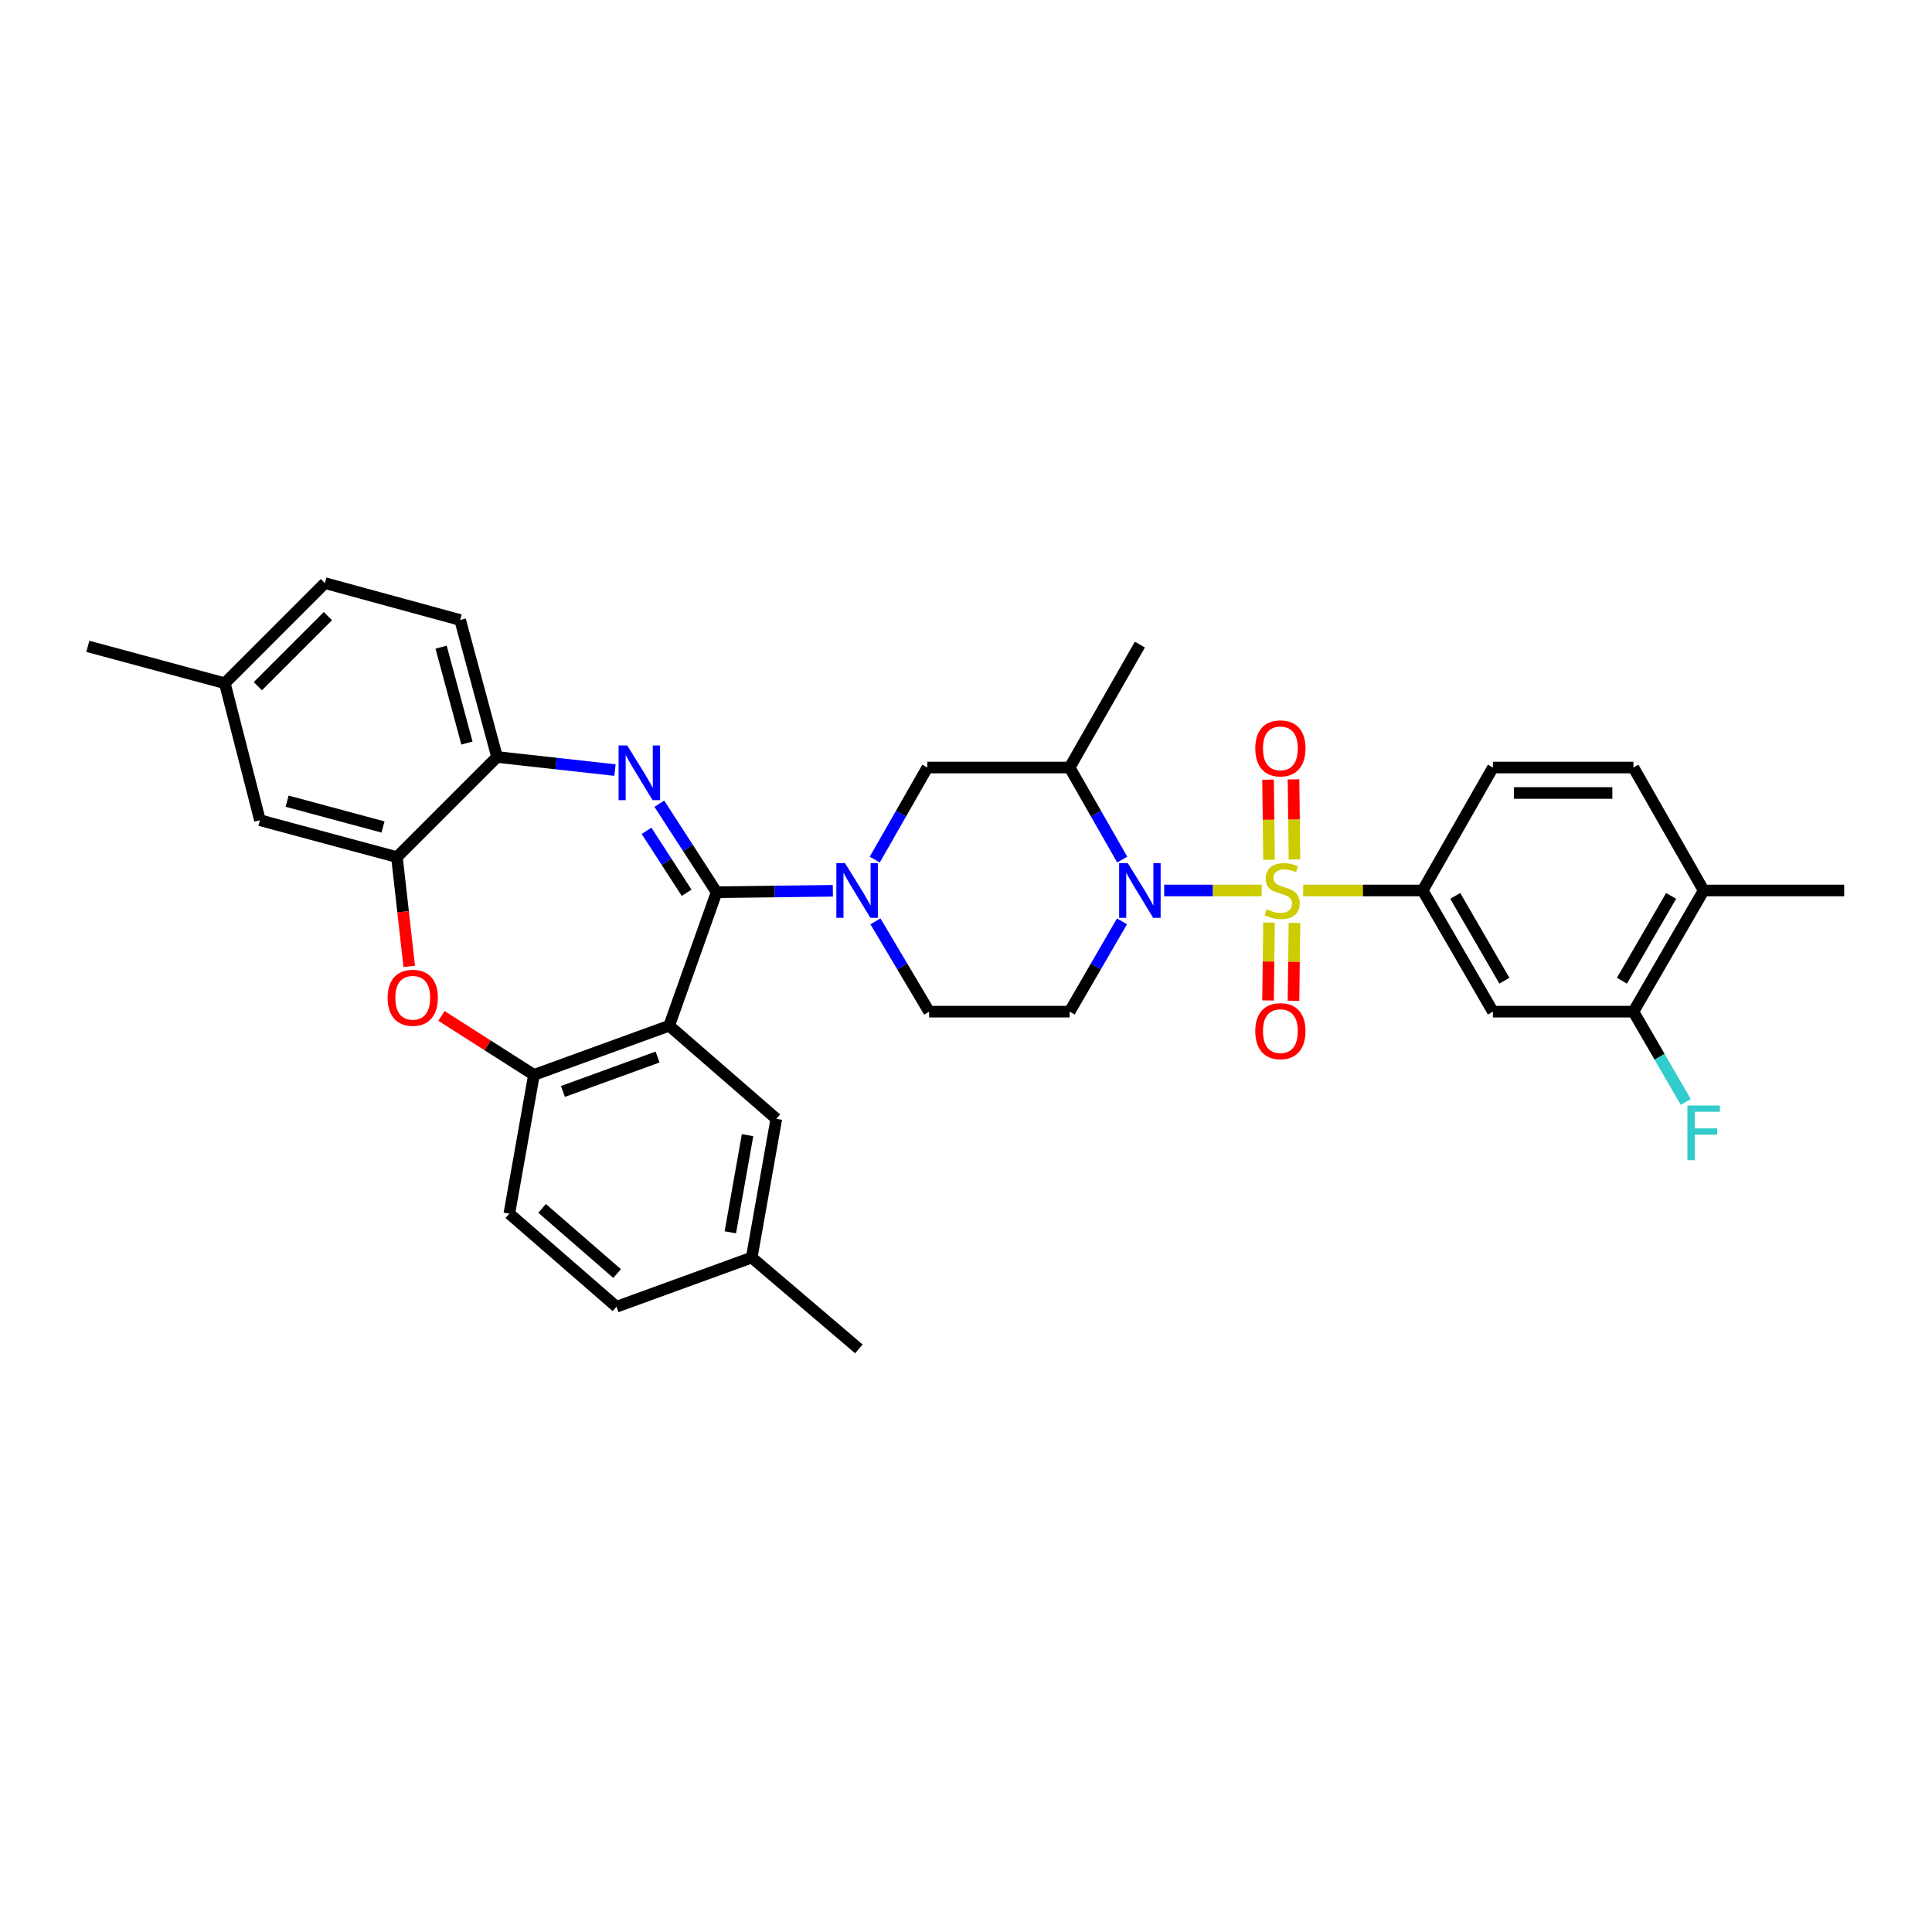 <?xml version='1.0' encoding='iso-8859-1'?>
<svg version='1.1' baseProfile='full'
              xmlns='http://www.w3.org/2000/svg'
                      xmlns:rdkit='http://www.rdkit.org/xml'
                      xmlns:xlink='http://www.w3.org/1999/xlink'
                  xml:space='preserve'
width='1000px' height='1000px' viewBox='0 0 1000 1000'>
<!-- END OF HEADER -->
<rect style='opacity:1.0;fill:#FFFFFF;stroke:none' width='1000' height='1000' x='0' y='0'> </rect>
<path class='bond-0' d='M 845.456,523.634 L 881.821,460.911' style='fill:none;fill-rule:evenodd;stroke:#000000;stroke-width:6px;stroke-linecap:butt;stroke-linejoin:miter;stroke-opacity:1' />
<path class='bond-0' d='M 839.51,507.615 L 864.966,463.709' style='fill:none;fill-rule:evenodd;stroke:#000000;stroke-width:6px;stroke-linecap:butt;stroke-linejoin:miter;stroke-opacity:1' />
<path class='bond-1' d='M 845.456,523.634 L 772.732,523.634' style='fill:none;fill-rule:evenodd;stroke:#000000;stroke-width:6px;stroke-linecap:butt;stroke-linejoin:miter;stroke-opacity:1' />
<path class='bond-2' d='M 845.456,523.634 L 859.009,547.012' style='fill:none;fill-rule:evenodd;stroke:#000000;stroke-width:6px;stroke-linecap:butt;stroke-linejoin:miter;stroke-opacity:1' />
<path class='bond-2' d='M 859.009,547.012 L 872.562,570.391' style='fill:none;fill-rule:evenodd;stroke:#33CCCC;stroke-width:6px;stroke-linecap:butt;stroke-linejoin:miter;stroke-opacity:1' />
<path class='bond-3' d='M 580.742,476.883 L 567.19,500.258' style='fill:none;fill-rule:evenodd;stroke:#0000FF;stroke-width:6px;stroke-linecap:butt;stroke-linejoin:miter;stroke-opacity:1' />
<path class='bond-3' d='M 567.19,500.258 L 553.637,523.634' style='fill:none;fill-rule:evenodd;stroke:#000000;stroke-width:6px;stroke-linecap:butt;stroke-linejoin:miter;stroke-opacity:1' />
<path class='bond-4' d='M 602.583,460.911 L 627.806,460.911' style='fill:none;fill-rule:evenodd;stroke:#0000FF;stroke-width:6px;stroke-linecap:butt;stroke-linejoin:miter;stroke-opacity:1' />
<path class='bond-4' d='M 627.806,460.911 L 653.028,460.911' style='fill:none;fill-rule:evenodd;stroke:#CCCC00;stroke-width:6px;stroke-linecap:butt;stroke-linejoin:miter;stroke-opacity:1' />
<path class='bond-5' d='M 580.864,444.918 L 567.25,421.095' style='fill:none;fill-rule:evenodd;stroke:#0000FF;stroke-width:6px;stroke-linecap:butt;stroke-linejoin:miter;stroke-opacity:1' />
<path class='bond-5' d='M 567.25,421.095 L 553.637,397.273' style='fill:none;fill-rule:evenodd;stroke:#000000;stroke-width:6px;stroke-linecap:butt;stroke-linejoin:miter;stroke-opacity:1' />
<path class='bond-6' d='M 670.027,444.868 L 669.771,424.13' style='fill:none;fill-rule:evenodd;stroke:#CCCC00;stroke-width:6px;stroke-linecap:butt;stroke-linejoin:miter;stroke-opacity:1' />
<path class='bond-6' d='M 669.771,424.13 L 669.515,403.392' style='fill:none;fill-rule:evenodd;stroke:#FF0000;stroke-width:6px;stroke-linecap:butt;stroke-linejoin:miter;stroke-opacity:1' />
<path class='bond-6' d='M 656.849,445.031 L 656.593,424.293' style='fill:none;fill-rule:evenodd;stroke:#CCCC00;stroke-width:6px;stroke-linecap:butt;stroke-linejoin:miter;stroke-opacity:1' />
<path class='bond-6' d='M 656.593,424.293 L 656.338,403.555' style='fill:none;fill-rule:evenodd;stroke:#FF0000;stroke-width:6px;stroke-linecap:butt;stroke-linejoin:miter;stroke-opacity:1' />
<path class='bond-7' d='M 656.837,477.527 L 656.586,497.679' style='fill:none;fill-rule:evenodd;stroke:#CCCC00;stroke-width:6px;stroke-linecap:butt;stroke-linejoin:miter;stroke-opacity:1' />
<path class='bond-7' d='M 656.586,497.679 L 656.334,517.832' style='fill:none;fill-rule:evenodd;stroke:#FF0000;stroke-width:6px;stroke-linecap:butt;stroke-linejoin:miter;stroke-opacity:1' />
<path class='bond-7' d='M 670.015,477.691 L 669.763,497.844' style='fill:none;fill-rule:evenodd;stroke:#CCCC00;stroke-width:6px;stroke-linecap:butt;stroke-linejoin:miter;stroke-opacity:1' />
<path class='bond-7' d='M 669.763,497.844 L 669.512,517.996' style='fill:none;fill-rule:evenodd;stroke:#FF0000;stroke-width:6px;stroke-linecap:butt;stroke-linejoin:miter;stroke-opacity:1' />
<path class='bond-8' d='M 674.533,460.911 L 705.449,460.911' style='fill:none;fill-rule:evenodd;stroke:#CCCC00;stroke-width:6px;stroke-linecap:butt;stroke-linejoin:miter;stroke-opacity:1' />
<path class='bond-8' d='M 705.449,460.911 L 736.366,460.911' style='fill:none;fill-rule:evenodd;stroke:#000000;stroke-width:6px;stroke-linecap:butt;stroke-linejoin:miter;stroke-opacity:1' />
<path class='bond-9' d='M 881.821,460.911 L 845.456,397.273' style='fill:none;fill-rule:evenodd;stroke:#000000;stroke-width:6px;stroke-linecap:butt;stroke-linejoin:miter;stroke-opacity:1' />
<path class='bond-10' d='M 881.821,460.911 L 954.545,460.911' style='fill:none;fill-rule:evenodd;stroke:#000000;stroke-width:6px;stroke-linecap:butt;stroke-linejoin:miter;stroke-opacity:1' />
<path class='bond-11' d='M 845.456,397.273 L 772.732,397.273' style='fill:none;fill-rule:evenodd;stroke:#000000;stroke-width:6px;stroke-linecap:butt;stroke-linejoin:miter;stroke-opacity:1' />
<path class='bond-11' d='M 834.547,410.451 L 783.64,410.451' style='fill:none;fill-rule:evenodd;stroke:#000000;stroke-width:6px;stroke-linecap:butt;stroke-linejoin:miter;stroke-opacity:1' />
<path class='bond-12' d='M 168.177,301.815 L 116.363,353.637' style='fill:none;fill-rule:evenodd;stroke:#000000;stroke-width:6px;stroke-linecap:butt;stroke-linejoin:miter;stroke-opacity:1' />
<path class='bond-12' d='M 169.724,318.907 L 133.454,355.182' style='fill:none;fill-rule:evenodd;stroke:#000000;stroke-width:6px;stroke-linecap:butt;stroke-linejoin:miter;stroke-opacity:1' />
<path class='bond-13' d='M 168.177,301.815 L 238.177,320.91' style='fill:none;fill-rule:evenodd;stroke:#000000;stroke-width:6px;stroke-linecap:butt;stroke-linejoin:miter;stroke-opacity:1' />
<path class='bond-14' d='M 116.363,353.637 L 45.455,334.542' style='fill:none;fill-rule:evenodd;stroke:#000000;stroke-width:6px;stroke-linecap:butt;stroke-linejoin:miter;stroke-opacity:1' />
<path class='bond-15' d='M 116.363,353.637 L 134.542,424.545' style='fill:none;fill-rule:evenodd;stroke:#000000;stroke-width:6px;stroke-linecap:butt;stroke-linejoin:miter;stroke-opacity:1' />
<path class='bond-16' d='M 134.542,424.545 L 205.45,443.639' style='fill:none;fill-rule:evenodd;stroke:#000000;stroke-width:6px;stroke-linecap:butt;stroke-linejoin:miter;stroke-opacity:1' />
<path class='bond-16' d='M 148.605,414.684 L 198.241,428.05' style='fill:none;fill-rule:evenodd;stroke:#000000;stroke-width:6px;stroke-linecap:butt;stroke-linejoin:miter;stroke-opacity:1' />
<path class='bond-17' d='M 238.177,320.91 L 257.272,391.818' style='fill:none;fill-rule:evenodd;stroke:#000000;stroke-width:6px;stroke-linecap:butt;stroke-linejoin:miter;stroke-opacity:1' />
<path class='bond-17' d='M 228.316,334.973 L 241.682,384.609' style='fill:none;fill-rule:evenodd;stroke:#000000;stroke-width:6px;stroke-linecap:butt;stroke-linejoin:miter;stroke-opacity:1' />
<path class='bond-18' d='M 205.45,443.639 L 257.272,391.818' style='fill:none;fill-rule:evenodd;stroke:#000000;stroke-width:6px;stroke-linecap:butt;stroke-linejoin:miter;stroke-opacity:1' />
<path class='bond-19' d='M 205.45,443.639 L 208.634,471.927' style='fill:none;fill-rule:evenodd;stroke:#000000;stroke-width:6px;stroke-linecap:butt;stroke-linejoin:miter;stroke-opacity:1' />
<path class='bond-19' d='M 208.634,471.927 L 211.818,500.214' style='fill:none;fill-rule:evenodd;stroke:#FF0000;stroke-width:6px;stroke-linecap:butt;stroke-linejoin:miter;stroke-opacity:1' />
<path class='bond-20' d='M 257.272,391.818 L 287.795,395.208' style='fill:none;fill-rule:evenodd;stroke:#000000;stroke-width:6px;stroke-linecap:butt;stroke-linejoin:miter;stroke-opacity:1' />
<path class='bond-20' d='M 287.795,395.208 L 318.319,398.598' style='fill:none;fill-rule:evenodd;stroke:#0000FF;stroke-width:6px;stroke-linecap:butt;stroke-linejoin:miter;stroke-opacity:1' />
<path class='bond-21' d='M 341.263,415.997 L 356.085,438.908' style='fill:none;fill-rule:evenodd;stroke:#0000FF;stroke-width:6px;stroke-linecap:butt;stroke-linejoin:miter;stroke-opacity:1' />
<path class='bond-21' d='M 356.085,438.908 L 370.908,461.819' style='fill:none;fill-rule:evenodd;stroke:#000000;stroke-width:6px;stroke-linecap:butt;stroke-linejoin:miter;stroke-opacity:1' />
<path class='bond-21' d='M 334.645,430.029 L 345.021,446.066' style='fill:none;fill-rule:evenodd;stroke:#0000FF;stroke-width:6px;stroke-linecap:butt;stroke-linejoin:miter;stroke-opacity:1' />
<path class='bond-21' d='M 345.021,446.066 L 355.396,462.104' style='fill:none;fill-rule:evenodd;stroke:#000000;stroke-width:6px;stroke-linecap:butt;stroke-linejoin:miter;stroke-opacity:1' />
<path class='bond-22' d='M 228.496,525.838 L 252.431,541.099' style='fill:none;fill-rule:evenodd;stroke:#FF0000;stroke-width:6px;stroke-linecap:butt;stroke-linejoin:miter;stroke-opacity:1' />
<path class='bond-22' d='M 252.431,541.099 L 276.366,556.361' style='fill:none;fill-rule:evenodd;stroke:#000000;stroke-width:6px;stroke-linecap:butt;stroke-linejoin:miter;stroke-opacity:1' />
<path class='bond-23' d='M 370.908,461.819 L 346.367,530.911' style='fill:none;fill-rule:evenodd;stroke:#000000;stroke-width:6px;stroke-linecap:butt;stroke-linejoin:miter;stroke-opacity:1' />
<path class='bond-24' d='M 370.908,461.819 L 400.995,461.443' style='fill:none;fill-rule:evenodd;stroke:#000000;stroke-width:6px;stroke-linecap:butt;stroke-linejoin:miter;stroke-opacity:1' />
<path class='bond-24' d='M 400.995,461.443 L 431.081,461.067' style='fill:none;fill-rule:evenodd;stroke:#0000FF;stroke-width:6px;stroke-linecap:butt;stroke-linejoin:miter;stroke-opacity:1' />
<path class='bond-25' d='M 346.367,530.911 L 276.366,556.361' style='fill:none;fill-rule:evenodd;stroke:#000000;stroke-width:6px;stroke-linecap:butt;stroke-linejoin:miter;stroke-opacity:1' />
<path class='bond-25' d='M 340.369,547.114 L 291.369,564.929' style='fill:none;fill-rule:evenodd;stroke:#000000;stroke-width:6px;stroke-linecap:butt;stroke-linejoin:miter;stroke-opacity:1' />
<path class='bond-26' d='M 346.367,530.911 L 401.819,579.094' style='fill:none;fill-rule:evenodd;stroke:#000000;stroke-width:6px;stroke-linecap:butt;stroke-linejoin:miter;stroke-opacity:1' />
<path class='bond-27' d='M 276.366,556.361 L 263.634,628.184' style='fill:none;fill-rule:evenodd;stroke:#000000;stroke-width:6px;stroke-linecap:butt;stroke-linejoin:miter;stroke-opacity:1' />
<path class='bond-28' d='M 263.634,628.184 L 319.087,676.367' style='fill:none;fill-rule:evenodd;stroke:#000000;stroke-width:6px;stroke-linecap:butt;stroke-linejoin:miter;stroke-opacity:1' />
<path class='bond-28' d='M 280.596,625.464 L 319.413,659.191' style='fill:none;fill-rule:evenodd;stroke:#000000;stroke-width:6px;stroke-linecap:butt;stroke-linejoin:miter;stroke-opacity:1' />
<path class='bond-29' d='M 319.087,676.367 L 389.087,650.91' style='fill:none;fill-rule:evenodd;stroke:#000000;stroke-width:6px;stroke-linecap:butt;stroke-linejoin:miter;stroke-opacity:1' />
<path class='bond-30' d='M 389.087,650.91 L 444.547,698.185' style='fill:none;fill-rule:evenodd;stroke:#000000;stroke-width:6px;stroke-linecap:butt;stroke-linejoin:miter;stroke-opacity:1' />
<path class='bond-31' d='M 389.087,650.91 L 401.819,579.094' style='fill:none;fill-rule:evenodd;stroke:#000000;stroke-width:6px;stroke-linecap:butt;stroke-linejoin:miter;stroke-opacity:1' />
<path class='bond-31' d='M 378.021,637.837 L 386.933,587.566' style='fill:none;fill-rule:evenodd;stroke:#000000;stroke-width:6px;stroke-linecap:butt;stroke-linejoin:miter;stroke-opacity:1' />
<path class='bond-32' d='M 453.136,476.895 L 467.021,500.264' style='fill:none;fill-rule:evenodd;stroke:#0000FF;stroke-width:6px;stroke-linecap:butt;stroke-linejoin:miter;stroke-opacity:1' />
<path class='bond-32' d='M 467.021,500.264 L 480.906,523.634' style='fill:none;fill-rule:evenodd;stroke:#000000;stroke-width:6px;stroke-linecap:butt;stroke-linejoin:miter;stroke-opacity:1' />
<path class='bond-33' d='M 452.776,444.918 L 466.387,421.096' style='fill:none;fill-rule:evenodd;stroke:#0000FF;stroke-width:6px;stroke-linecap:butt;stroke-linejoin:miter;stroke-opacity:1' />
<path class='bond-33' d='M 466.387,421.096 L 479.998,397.273' style='fill:none;fill-rule:evenodd;stroke:#000000;stroke-width:6px;stroke-linecap:butt;stroke-linejoin:miter;stroke-opacity:1' />
<path class='bond-34' d='M 479.998,397.273 L 553.637,397.273' style='fill:none;fill-rule:evenodd;stroke:#000000;stroke-width:6px;stroke-linecap:butt;stroke-linejoin:miter;stroke-opacity:1' />
<path class='bond-35' d='M 480.906,523.634 L 553.637,523.634' style='fill:none;fill-rule:evenodd;stroke:#000000;stroke-width:6px;stroke-linecap:butt;stroke-linejoin:miter;stroke-opacity:1' />
<path class='bond-36' d='M 553.637,397.273 L 590.003,333.634' style='fill:none;fill-rule:evenodd;stroke:#000000;stroke-width:6px;stroke-linecap:butt;stroke-linejoin:miter;stroke-opacity:1' />
<path class='bond-37' d='M 772.732,397.273 L 736.366,460.911' style='fill:none;fill-rule:evenodd;stroke:#000000;stroke-width:6px;stroke-linecap:butt;stroke-linejoin:miter;stroke-opacity:1' />
<path class='bond-38' d='M 736.366,460.911 L 772.732,523.634' style='fill:none;fill-rule:evenodd;stroke:#000000;stroke-width:6px;stroke-linecap:butt;stroke-linejoin:miter;stroke-opacity:1' />
<path class='bond-38' d='M 753.222,463.709 L 778.678,507.615' style='fill:none;fill-rule:evenodd;stroke:#000000;stroke-width:6px;stroke-linecap:butt;stroke-linejoin:miter;stroke-opacity:1' />
<path  class='atom-1' d='M 583.743 446.751
L 593.023 461.751
Q 593.943 463.231, 595.423 465.911
Q 596.903 468.591, 596.983 468.751
L 596.983 446.751
L 600.743 446.751
L 600.743 475.071
L 596.863 475.071
L 586.903 458.671
Q 585.743 456.751, 584.503 454.551
Q 583.303 452.351, 582.943 451.671
L 582.943 475.071
L 579.263 475.071
L 579.263 446.751
L 583.743 446.751
' fill='#0000FF'/>
<path  class='atom-2' d='M 655.635 470.631
Q 655.955 470.751, 657.275 471.311
Q 658.595 471.871, 660.035 472.231
Q 661.515 472.551, 662.955 472.551
Q 665.635 472.551, 667.195 471.271
Q 668.755 469.951, 668.755 467.671
Q 668.755 466.111, 667.955 465.151
Q 667.195 464.191, 665.995 463.671
Q 664.795 463.151, 662.795 462.551
Q 660.275 461.791, 658.755 461.071
Q 657.275 460.351, 656.195 458.831
Q 655.155 457.311, 655.155 454.751
Q 655.155 451.191, 657.555 448.991
Q 659.995 446.791, 664.795 446.791
Q 668.075 446.791, 671.795 448.351
L 670.875 451.431
Q 667.475 450.031, 664.915 450.031
Q 662.155 450.031, 660.635 451.191
Q 659.115 452.311, 659.155 454.271
Q 659.155 455.791, 659.915 456.711
Q 660.715 457.631, 661.835 458.151
Q 662.995 458.671, 664.915 459.271
Q 667.475 460.071, 668.995 460.871
Q 670.515 461.671, 671.595 463.311
Q 672.715 464.911, 672.715 467.671
Q 672.715 471.591, 670.075 473.711
Q 667.475 475.791, 663.115 475.791
Q 660.595 475.791, 658.675 475.231
Q 656.795 474.711, 654.555 473.791
L 655.635 470.631
' fill='#CCCC00'/>
<path  class='atom-3' d='M 649.727 387.351
Q 649.727 380.551, 653.087 376.751
Q 656.447 372.951, 662.727 372.951
Q 669.007 372.951, 672.367 376.751
Q 675.727 380.551, 675.727 387.351
Q 675.727 394.231, 672.327 398.151
Q 668.927 402.031, 662.727 402.031
Q 656.487 402.031, 653.087 398.151
Q 649.727 394.271, 649.727 387.351
M 662.727 398.831
Q 667.047 398.831, 669.367 395.951
Q 671.727 393.031, 671.727 387.351
Q 671.727 381.791, 669.367 378.991
Q 667.047 376.151, 662.727 376.151
Q 658.407 376.151, 656.047 378.951
Q 653.727 381.751, 653.727 387.351
Q 653.727 393.071, 656.047 395.951
Q 658.407 398.831, 662.727 398.831
' fill='#FF0000'/>
<path  class='atom-4' d='M 649.727 533.715
Q 649.727 526.915, 653.087 523.115
Q 656.447 519.315, 662.727 519.315
Q 669.007 519.315, 672.367 523.115
Q 675.727 526.915, 675.727 533.715
Q 675.727 540.595, 672.327 544.515
Q 668.927 548.395, 662.727 548.395
Q 656.487 548.395, 653.087 544.515
Q 649.727 540.635, 649.727 533.715
M 662.727 545.195
Q 667.047 545.195, 669.367 542.315
Q 671.727 539.395, 671.727 533.715
Q 671.727 528.155, 669.367 525.355
Q 667.047 522.515, 662.727 522.515
Q 658.407 522.515, 656.047 525.315
Q 653.727 528.115, 653.727 533.715
Q 653.727 539.435, 656.047 542.315
Q 658.407 545.195, 662.727 545.195
' fill='#FF0000'/>
<path  class='atom-13' d='M 324.651 385.836
L 333.931 400.836
Q 334.851 402.316, 336.331 404.996
Q 337.811 407.676, 337.891 407.836
L 337.891 385.836
L 341.651 385.836
L 341.651 414.156
L 337.771 414.156
L 327.811 397.756
Q 326.651 395.836, 325.411 393.636
Q 324.211 391.436, 323.851 390.756
L 323.851 414.156
L 320.171 414.156
L 320.171 385.836
L 324.651 385.836
' fill='#0000FF'/>
<path  class='atom-14' d='M 200.636 516.443
Q 200.636 509.643, 203.996 505.843
Q 207.356 502.043, 213.636 502.043
Q 219.916 502.043, 223.276 505.843
Q 226.636 509.643, 226.636 516.443
Q 226.636 523.323, 223.236 527.243
Q 219.836 531.123, 213.636 531.123
Q 207.396 531.123, 203.996 527.243
Q 200.636 523.363, 200.636 516.443
M 213.636 527.923
Q 217.956 527.923, 220.276 525.043
Q 222.636 522.123, 222.636 516.443
Q 222.636 510.883, 220.276 508.083
Q 217.956 505.243, 213.636 505.243
Q 209.316 505.243, 206.956 508.043
Q 204.636 510.843, 204.636 516.443
Q 204.636 522.163, 206.956 525.043
Q 209.316 527.923, 213.636 527.923
' fill='#FF0000'/>
<path  class='atom-22' d='M 437.379 446.751
L 446.659 461.751
Q 447.579 463.231, 449.059 465.911
Q 450.539 468.591, 450.619 468.751
L 450.619 446.751
L 454.379 446.751
L 454.379 475.071
L 450.499 475.071
L 440.539 458.671
Q 439.379 456.751, 438.139 454.551
Q 436.939 452.351, 436.579 451.671
L 436.579 475.071
L 432.899 475.071
L 432.899 446.751
L 437.379 446.751
' fill='#0000FF'/>
<path  class='atom-33' d='M 873.401 572.204
L 890.241 572.204
L 890.241 575.444
L 877.201 575.444
L 877.201 584.044
L 888.801 584.044
L 888.801 587.324
L 877.201 587.324
L 877.201 600.524
L 873.401 600.524
L 873.401 572.204
' fill='#33CCCC'/>
</svg>
